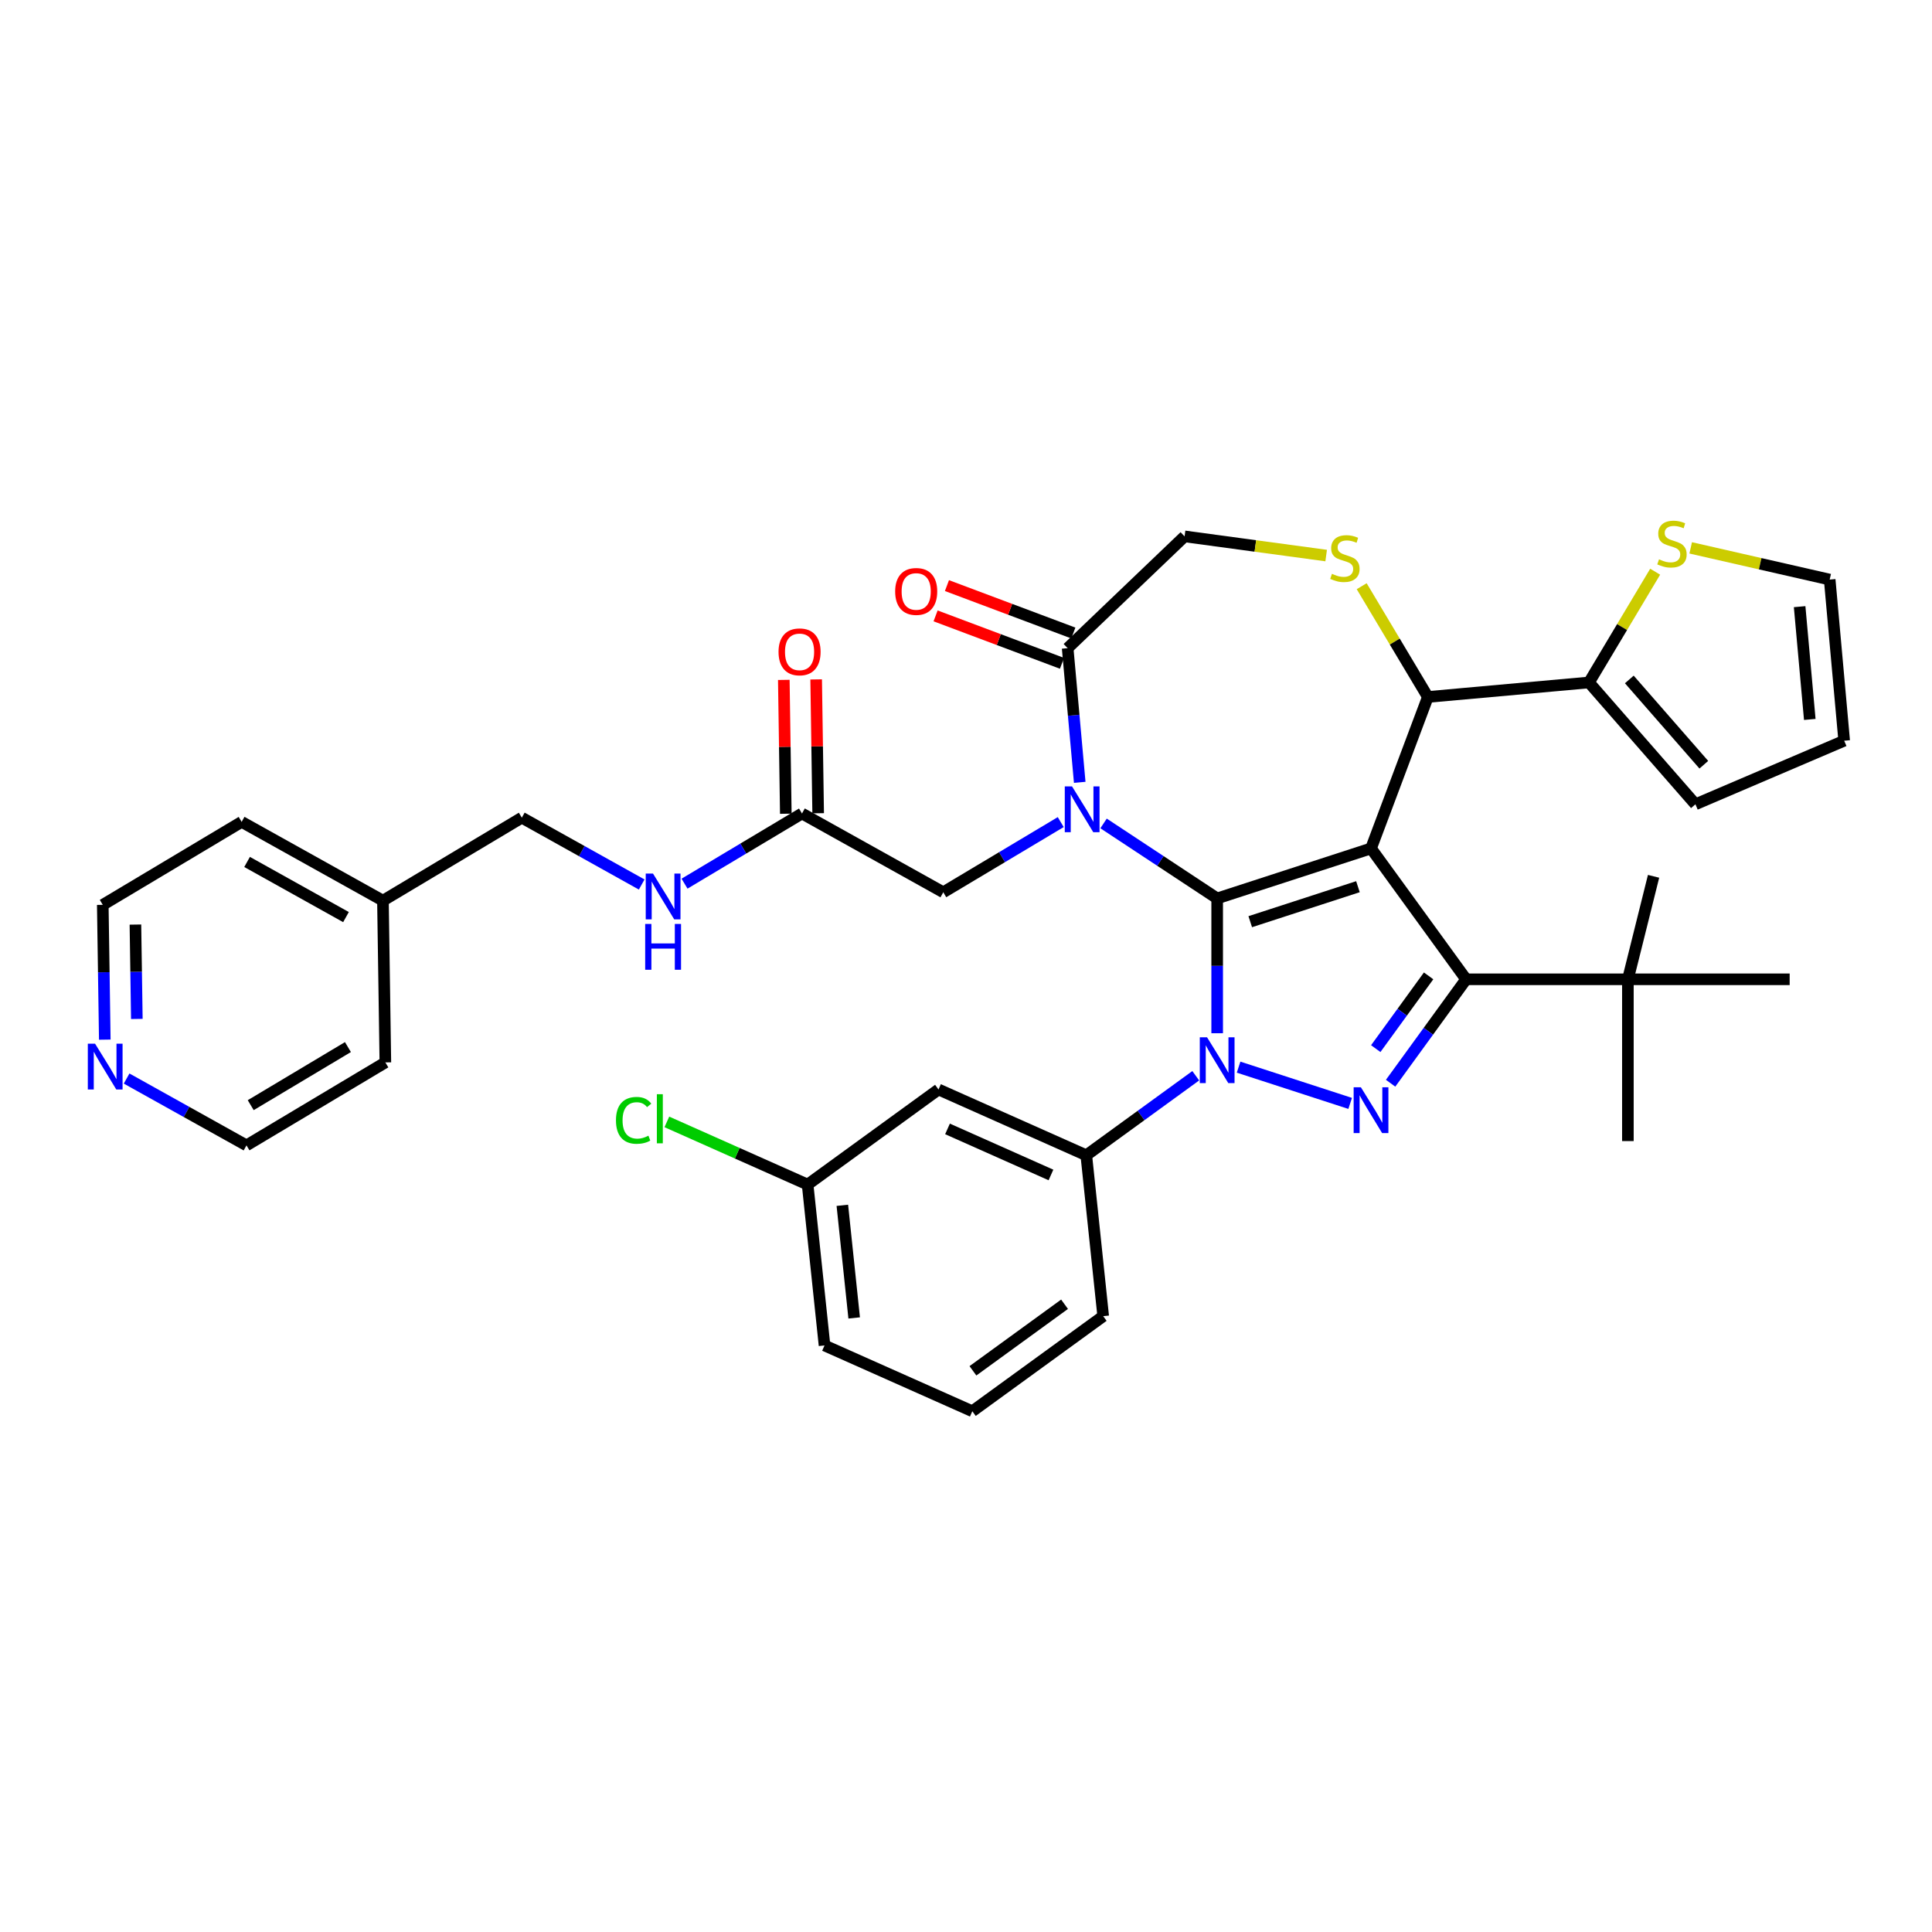 <?xml version='1.0' encoding='iso-8859-1'?>
<svg version='1.1' baseProfile='full'
              xmlns='http://www.w3.org/2000/svg'
                      xmlns:rdkit='http://www.rdkit.org/xml'
                      xmlns:xlink='http://www.w3.org/1999/xlink'
                  xml:space='preserve'
width='1000px' height='1000px' viewBox='0 0 1000 1000'>
<!-- END OF HEADER -->
<rect style='opacity:1.0;fill:#FFFFFF;stroke:none' width='1000' height='1000' x='0' y='0'> </rect>
<path class='bond-0' d='M 415.106,421.059 L 384.709,439.22' style='fill:none;fill-rule:evenodd;stroke:#000000;stroke-width:6px;stroke-linecap:butt;stroke-linejoin:miter;stroke-opacity:1' />
<path class='bond-0' d='M 384.709,439.22 L 354.312,457.382' style='fill:none;fill-rule:evenodd;stroke:#0000FF;stroke-width:6px;stroke-linecap:butt;stroke-linejoin:miter;stroke-opacity:1' />
<path class='bond-1' d='M 423.479,420.934 L 422.961,386.298' style='fill:none;fill-rule:evenodd;stroke:#000000;stroke-width:6px;stroke-linecap:butt;stroke-linejoin:miter;stroke-opacity:1' />
<path class='bond-1' d='M 422.961,386.298 L 422.443,351.662' style='fill:none;fill-rule:evenodd;stroke:#FF0000;stroke-width:6px;stroke-linecap:butt;stroke-linejoin:miter;stroke-opacity:1' />
<path class='bond-1' d='M 406.734,421.184 L 406.216,386.548' style='fill:none;fill-rule:evenodd;stroke:#000000;stroke-width:6px;stroke-linecap:butt;stroke-linejoin:miter;stroke-opacity:1' />
<path class='bond-1' d='M 406.216,386.548 L 405.698,351.912' style='fill:none;fill-rule:evenodd;stroke:#FF0000;stroke-width:6px;stroke-linecap:butt;stroke-linejoin:miter;stroke-opacity:1' />
<path class='bond-2' d='M 415.106,421.059 L 488.24,461.836' style='fill:none;fill-rule:evenodd;stroke:#000000;stroke-width:6px;stroke-linecap:butt;stroke-linejoin:miter;stroke-opacity:1' />
<path class='bond-3' d='M 54.239,538.119 L 53.717,503.232' style='fill:none;fill-rule:evenodd;stroke:#0000FF;stroke-width:6px;stroke-linecap:butt;stroke-linejoin:miter;stroke-opacity:1' />
<path class='bond-3' d='M 53.717,503.232 L 53.195,468.345' style='fill:none;fill-rule:evenodd;stroke:#000000;stroke-width:6px;stroke-linecap:butt;stroke-linejoin:miter;stroke-opacity:1' />
<path class='bond-3' d='M 70.827,527.403 L 70.462,502.982' style='fill:none;fill-rule:evenodd;stroke:#0000FF;stroke-width:6px;stroke-linecap:butt;stroke-linejoin:miter;stroke-opacity:1' />
<path class='bond-3' d='M 70.462,502.982 L 70.096,478.561' style='fill:none;fill-rule:evenodd;stroke:#000000;stroke-width:6px;stroke-linecap:butt;stroke-linejoin:miter;stroke-opacity:1' />
<path class='bond-4' d='M 65.534,558.251 L 96.558,575.549' style='fill:none;fill-rule:evenodd;stroke:#0000FF;stroke-width:6px;stroke-linecap:butt;stroke-linejoin:miter;stroke-opacity:1' />
<path class='bond-4' d='M 96.558,575.549 L 127.581,592.847' style='fill:none;fill-rule:evenodd;stroke:#000000;stroke-width:6px;stroke-linecap:butt;stroke-linejoin:miter;stroke-opacity:1' />
<path class='bond-5' d='M 332.139,457.824 L 301.115,440.526' style='fill:none;fill-rule:evenodd;stroke:#0000FF;stroke-width:6px;stroke-linecap:butt;stroke-linejoin:miter;stroke-opacity:1' />
<path class='bond-5' d='M 301.115,440.526 L 270.091,423.228' style='fill:none;fill-rule:evenodd;stroke:#000000;stroke-width:6px;stroke-linecap:butt;stroke-linejoin:miter;stroke-opacity:1' />
<path class='bond-6' d='M 198.21,466.175 L 199.463,549.9' style='fill:none;fill-rule:evenodd;stroke:#000000;stroke-width:6px;stroke-linecap:butt;stroke-linejoin:miter;stroke-opacity:1' />
<path class='bond-7' d='M 198.21,466.175 L 270.091,423.228' style='fill:none;fill-rule:evenodd;stroke:#000000;stroke-width:6px;stroke-linecap:butt;stroke-linejoin:miter;stroke-opacity:1' />
<path class='bond-8' d='M 198.21,466.175 L 125.076,425.398' style='fill:none;fill-rule:evenodd;stroke:#000000;stroke-width:6px;stroke-linecap:butt;stroke-linejoin:miter;stroke-opacity:1' />
<path class='bond-8' d='M 179.084,474.686 L 127.891,446.141' style='fill:none;fill-rule:evenodd;stroke:#000000;stroke-width:6px;stroke-linecap:butt;stroke-linejoin:miter;stroke-opacity:1' />
<path class='bond-9' d='M 618.917,556.807 L 590.589,577.388' style='fill:none;fill-rule:evenodd;stroke:#0000FF;stroke-width:6px;stroke-linecap:butt;stroke-linejoin:miter;stroke-opacity:1' />
<path class='bond-9' d='M 590.589,577.388 L 562.261,597.969' style='fill:none;fill-rule:evenodd;stroke:#000000;stroke-width:6px;stroke-linecap:butt;stroke-linejoin:miter;stroke-opacity:1' />
<path class='bond-10' d='M 630.004,534.802 L 630.004,499.91' style='fill:none;fill-rule:evenodd;stroke:#0000FF;stroke-width:6px;stroke-linecap:butt;stroke-linejoin:miter;stroke-opacity:1' />
<path class='bond-10' d='M 630.004,499.91 L 630.004,465.018' style='fill:none;fill-rule:evenodd;stroke:#000000;stroke-width:6px;stroke-linecap:butt;stroke-linejoin:miter;stroke-opacity:1' />
<path class='bond-11' d='M 641.09,552.354 L 698.844,571.12' style='fill:none;fill-rule:evenodd;stroke:#0000FF;stroke-width:6px;stroke-linecap:butt;stroke-linejoin:miter;stroke-opacity:1' />
<path class='bond-12' d='M 758.857,506.885 L 842.591,506.885' style='fill:none;fill-rule:evenodd;stroke:#000000;stroke-width:6px;stroke-linecap:butt;stroke-linejoin:miter;stroke-opacity:1' />
<path class='bond-13' d='M 758.857,506.885 L 709.639,439.143' style='fill:none;fill-rule:evenodd;stroke:#000000;stroke-width:6px;stroke-linecap:butt;stroke-linejoin:miter;stroke-opacity:1' />
<path class='bond-14' d='M 758.857,506.885 L 739.316,533.781' style='fill:none;fill-rule:evenodd;stroke:#000000;stroke-width:6px;stroke-linecap:butt;stroke-linejoin:miter;stroke-opacity:1' />
<path class='bond-14' d='M 739.316,533.781 L 719.775,560.677' style='fill:none;fill-rule:evenodd;stroke:#0000FF;stroke-width:6px;stroke-linecap:butt;stroke-linejoin:miter;stroke-opacity:1' />
<path class='bond-14' d='M 739.446,505.11 L 725.767,523.937' style='fill:none;fill-rule:evenodd;stroke:#000000;stroke-width:6px;stroke-linecap:butt;stroke-linejoin:miter;stroke-opacity:1' />
<path class='bond-14' d='M 725.767,523.937 L 712.088,542.765' style='fill:none;fill-rule:evenodd;stroke:#0000FF;stroke-width:6px;stroke-linecap:butt;stroke-linejoin:miter;stroke-opacity:1' />
<path class='bond-15' d='M 709.639,439.143 L 630.004,465.018' style='fill:none;fill-rule:evenodd;stroke:#000000;stroke-width:6px;stroke-linecap:butt;stroke-linejoin:miter;stroke-opacity:1' />
<path class='bond-15' d='M 702.869,458.951 L 647.124,477.064' style='fill:none;fill-rule:evenodd;stroke:#000000;stroke-width:6px;stroke-linecap:butt;stroke-linejoin:miter;stroke-opacity:1' />
<path class='bond-16' d='M 709.639,439.143 L 739.061,360.748' style='fill:none;fill-rule:evenodd;stroke:#000000;stroke-width:6px;stroke-linecap:butt;stroke-linejoin:miter;stroke-opacity:1' />
<path class='bond-17' d='M 630.004,465.018 L 600.606,445.613' style='fill:none;fill-rule:evenodd;stroke:#000000;stroke-width:6px;stroke-linecap:butt;stroke-linejoin:miter;stroke-opacity:1' />
<path class='bond-17' d='M 600.606,445.613 L 571.208,426.207' style='fill:none;fill-rule:evenodd;stroke:#0000FF;stroke-width:6px;stroke-linecap:butt;stroke-linejoin:miter;stroke-opacity:1' />
<path class='bond-18' d='M 558.866,404.939 L 555.741,370.216' style='fill:none;fill-rule:evenodd;stroke:#0000FF;stroke-width:6px;stroke-linecap:butt;stroke-linejoin:miter;stroke-opacity:1' />
<path class='bond-18' d='M 555.741,370.216 L 552.616,335.492' style='fill:none;fill-rule:evenodd;stroke:#000000;stroke-width:6px;stroke-linecap:butt;stroke-linejoin:miter;stroke-opacity:1' />
<path class='bond-19' d='M 549.035,425.513 L 518.638,443.675' style='fill:none;fill-rule:evenodd;stroke:#0000FF;stroke-width:6px;stroke-linecap:butt;stroke-linejoin:miter;stroke-opacity:1' />
<path class='bond-19' d='M 518.638,443.675 L 488.24,461.836' style='fill:none;fill-rule:evenodd;stroke:#000000;stroke-width:6px;stroke-linecap:butt;stroke-linejoin:miter;stroke-opacity:1' />
<path class='bond-20' d='M 552.616,335.492 L 613.138,277.627' style='fill:none;fill-rule:evenodd;stroke:#000000;stroke-width:6px;stroke-linecap:butt;stroke-linejoin:miter;stroke-opacity:1' />
<path class='bond-21' d='M 555.558,327.653 L 522.85,315.377' style='fill:none;fill-rule:evenodd;stroke:#000000;stroke-width:6px;stroke-linecap:butt;stroke-linejoin:miter;stroke-opacity:1' />
<path class='bond-21' d='M 522.85,315.377 L 490.142,303.102' style='fill:none;fill-rule:evenodd;stroke:#FF0000;stroke-width:6px;stroke-linecap:butt;stroke-linejoin:miter;stroke-opacity:1' />
<path class='bond-21' d='M 549.674,343.332 L 516.966,331.056' style='fill:none;fill-rule:evenodd;stroke:#000000;stroke-width:6px;stroke-linecap:butt;stroke-linejoin:miter;stroke-opacity:1' />
<path class='bond-21' d='M 516.966,331.056 L 484.258,318.781' style='fill:none;fill-rule:evenodd;stroke:#FF0000;stroke-width:6px;stroke-linecap:butt;stroke-linejoin:miter;stroke-opacity:1' />
<path class='bond-22' d='M 613.138,277.627 L 649.778,282.59' style='fill:none;fill-rule:evenodd;stroke:#000000;stroke-width:6px;stroke-linecap:butt;stroke-linejoin:miter;stroke-opacity:1' />
<path class='bond-22' d='M 649.778,282.59 L 686.418,287.553' style='fill:none;fill-rule:evenodd;stroke:#CCCC00;stroke-width:6px;stroke-linecap:butt;stroke-linejoin:miter;stroke-opacity:1' />
<path class='bond-23' d='M 704.809,303.42 L 721.935,332.084' style='fill:none;fill-rule:evenodd;stroke:#CCCC00;stroke-width:6px;stroke-linecap:butt;stroke-linejoin:miter;stroke-opacity:1' />
<path class='bond-23' d='M 721.935,332.084 L 739.061,360.748' style='fill:none;fill-rule:evenodd;stroke:#000000;stroke-width:6px;stroke-linecap:butt;stroke-linejoin:miter;stroke-opacity:1' />
<path class='bond-24' d='M 739.061,360.748 L 822.458,353.242' style='fill:none;fill-rule:evenodd;stroke:#000000;stroke-width:6px;stroke-linecap:butt;stroke-linejoin:miter;stroke-opacity:1' />
<path class='bond-25' d='M 856.71,295.914 L 839.584,324.578' style='fill:none;fill-rule:evenodd;stroke:#CCCC00;stroke-width:6px;stroke-linecap:butt;stroke-linejoin:miter;stroke-opacity:1' />
<path class='bond-25' d='M 839.584,324.578 L 822.458,353.242' style='fill:none;fill-rule:evenodd;stroke:#000000;stroke-width:6px;stroke-linecap:butt;stroke-linejoin:miter;stroke-opacity:1' />
<path class='bond-26' d='M 875.101,283.574 L 911.071,291.784' style='fill:none;fill-rule:evenodd;stroke:#CCCC00;stroke-width:6px;stroke-linecap:butt;stroke-linejoin:miter;stroke-opacity:1' />
<path class='bond-26' d='M 911.071,291.784 L 947.04,299.994' style='fill:none;fill-rule:evenodd;stroke:#000000;stroke-width:6px;stroke-linecap:butt;stroke-linejoin:miter;stroke-opacity:1' />
<path class='bond-27' d='M 822.458,353.242 L 877.55,416.3' style='fill:none;fill-rule:evenodd;stroke:#000000;stroke-width:6px;stroke-linecap:butt;stroke-linejoin:miter;stroke-opacity:1' />
<path class='bond-27' d='M 843.333,351.683 L 881.898,395.823' style='fill:none;fill-rule:evenodd;stroke:#000000;stroke-width:6px;stroke-linecap:butt;stroke-linejoin:miter;stroke-opacity:1' />
<path class='bond-28' d='M 947.04,299.994 L 954.545,383.39' style='fill:none;fill-rule:evenodd;stroke:#000000;stroke-width:6px;stroke-linecap:butt;stroke-linejoin:miter;stroke-opacity:1' />
<path class='bond-28' d='M 931.486,314.004 L 936.74,372.382' style='fill:none;fill-rule:evenodd;stroke:#000000;stroke-width:6px;stroke-linecap:butt;stroke-linejoin:miter;stroke-opacity:1' />
<path class='bond-29' d='M 485.767,563.912 L 562.261,597.969' style='fill:none;fill-rule:evenodd;stroke:#000000;stroke-width:6px;stroke-linecap:butt;stroke-linejoin:miter;stroke-opacity:1' />
<path class='bond-29' d='M 490.429,584.319 L 543.976,608.16' style='fill:none;fill-rule:evenodd;stroke:#000000;stroke-width:6px;stroke-linecap:butt;stroke-linejoin:miter;stroke-opacity:1' />
<path class='bond-30' d='M 485.767,563.912 L 418.025,613.129' style='fill:none;fill-rule:evenodd;stroke:#000000;stroke-width:6px;stroke-linecap:butt;stroke-linejoin:miter;stroke-opacity:1' />
<path class='bond-31' d='M 562.261,597.969 L 571.014,681.245' style='fill:none;fill-rule:evenodd;stroke:#000000;stroke-width:6px;stroke-linecap:butt;stroke-linejoin:miter;stroke-opacity:1' />
<path class='bond-32' d='M 842.591,506.885 L 842.591,590.619' style='fill:none;fill-rule:evenodd;stroke:#000000;stroke-width:6px;stroke-linecap:butt;stroke-linejoin:miter;stroke-opacity:1' />
<path class='bond-33' d='M 842.591,506.885 L 855.884,453.58' style='fill:none;fill-rule:evenodd;stroke:#000000;stroke-width:6px;stroke-linecap:butt;stroke-linejoin:miter;stroke-opacity:1' />
<path class='bond-34' d='M 842.591,506.885 L 926.325,506.885' style='fill:none;fill-rule:evenodd;stroke:#000000;stroke-width:6px;stroke-linecap:butt;stroke-linejoin:miter;stroke-opacity:1' />
<path class='bond-35' d='M 418.025,613.129 L 381.594,596.909' style='fill:none;fill-rule:evenodd;stroke:#000000;stroke-width:6px;stroke-linecap:butt;stroke-linejoin:miter;stroke-opacity:1' />
<path class='bond-35' d='M 381.594,596.909 L 345.164,580.69' style='fill:none;fill-rule:evenodd;stroke:#00CC00;stroke-width:6px;stroke-linecap:butt;stroke-linejoin:miter;stroke-opacity:1' />
<path class='bond-36' d='M 418.025,613.129 L 426.777,696.404' style='fill:none;fill-rule:evenodd;stroke:#000000;stroke-width:6px;stroke-linecap:butt;stroke-linejoin:miter;stroke-opacity:1' />
<path class='bond-36' d='M 435.993,623.87 L 442.119,682.163' style='fill:none;fill-rule:evenodd;stroke:#000000;stroke-width:6px;stroke-linecap:butt;stroke-linejoin:miter;stroke-opacity:1' />
<path class='bond-37' d='M 503.272,730.462 L 426.777,696.404' style='fill:none;fill-rule:evenodd;stroke:#000000;stroke-width:6px;stroke-linecap:butt;stroke-linejoin:miter;stroke-opacity:1' />
<path class='bond-38' d='M 503.272,730.462 L 571.014,681.245' style='fill:none;fill-rule:evenodd;stroke:#000000;stroke-width:6px;stroke-linecap:butt;stroke-linejoin:miter;stroke-opacity:1' />
<path class='bond-38' d='M 503.59,709.531 L 551.009,675.079' style='fill:none;fill-rule:evenodd;stroke:#000000;stroke-width:6px;stroke-linecap:butt;stroke-linejoin:miter;stroke-opacity:1' />
<path class='bond-39' d='M 877.55,416.3 L 954.545,383.39' style='fill:none;fill-rule:evenodd;stroke:#000000;stroke-width:6px;stroke-linecap:butt;stroke-linejoin:miter;stroke-opacity:1' />
<path class='bond-40' d='M 53.195,468.345 L 125.076,425.398' style='fill:none;fill-rule:evenodd;stroke:#000000;stroke-width:6px;stroke-linecap:butt;stroke-linejoin:miter;stroke-opacity:1' />
<path class='bond-41' d='M 127.581,592.847 L 199.463,549.9' style='fill:none;fill-rule:evenodd;stroke:#000000;stroke-width:6px;stroke-linecap:butt;stroke-linejoin:miter;stroke-opacity:1' />
<path class='bond-41' d='M 129.774,572.029 L 180.091,541.966' style='fill:none;fill-rule:evenodd;stroke:#000000;stroke-width:6px;stroke-linecap:butt;stroke-linejoin:miter;stroke-opacity:1' />
<path  class='atom-1' d='M 49.206 540.213
L 56.976 552.773
Q 57.747 554.012, 58.986 556.256
Q 60.225 558.5, 60.292 558.634
L 60.292 540.213
L 63.441 540.213
L 63.441 563.926
L 60.192 563.926
L 51.852 550.194
Q 50.88 548.586, 49.842 546.744
Q 48.837 544.902, 48.536 544.333
L 48.536 563.926
L 45.455 563.926
L 45.455 540.213
L 49.206 540.213
' fill='#0000FF'/>
<path  class='atom-2' d='M 337.983 452.149
L 345.754 464.709
Q 346.524 465.948, 347.764 468.193
Q 349.003 470.437, 349.07 470.571
L 349.07 452.149
L 352.218 452.149
L 352.218 475.863
L 348.969 475.863
L 340.629 462.13
Q 339.658 460.523, 338.62 458.68
Q 337.615 456.838, 337.314 456.269
L 337.314 475.863
L 334.232 475.863
L 334.232 452.149
L 337.983 452.149
' fill='#0000FF'/>
<path  class='atom-2' d='M 333.947 478.234
L 337.163 478.234
L 337.163 488.315
L 349.288 488.315
L 349.288 478.234
L 352.503 478.234
L 352.503 501.947
L 349.288 501.947
L 349.288 490.995
L 337.163 490.995
L 337.163 501.947
L 333.947 501.947
L 333.947 478.234
' fill='#0000FF'/>
<path  class='atom-3' d='M 402.968 337.401
Q 402.968 331.707, 405.782 328.525
Q 408.595 325.344, 413.854 325.344
Q 419.112 325.344, 421.926 328.525
Q 424.739 331.707, 424.739 337.401
Q 424.739 343.162, 421.892 346.445
Q 419.045 349.693, 413.854 349.693
Q 408.629 349.693, 405.782 346.445
Q 402.968 343.196, 402.968 337.401
M 413.854 347.014
Q 417.471 347.014, 419.414 344.602
Q 421.39 342.157, 421.39 337.401
Q 421.39 332.746, 419.414 330.401
Q 417.471 328.023, 413.854 328.023
Q 410.237 328.023, 408.26 330.368
Q 406.318 332.712, 406.318 337.401
Q 406.318 342.191, 408.26 344.602
Q 410.237 347.014, 413.854 347.014
' fill='#FF0000'/>
<path  class='atom-5' d='M 624.762 536.895
L 632.532 549.455
Q 633.303 550.694, 634.542 552.939
Q 635.781 555.183, 635.848 555.317
L 635.848 536.895
L 638.997 536.895
L 638.997 560.609
L 635.748 560.609
L 627.408 546.876
Q 626.437 545.269, 625.398 543.426
Q 624.393 541.584, 624.092 541.015
L 624.092 560.609
L 621.011 560.609
L 621.011 536.895
L 624.762 536.895
' fill='#0000FF'/>
<path  class='atom-7' d='M 704.398 562.77
L 712.168 575.33
Q 712.938 576.57, 714.178 578.814
Q 715.417 581.058, 715.484 581.192
L 715.484 562.77
L 718.632 562.77
L 718.632 586.484
L 715.383 586.484
L 707.044 572.751
Q 706.072 571.144, 705.034 569.302
Q 704.029 567.459, 703.728 566.89
L 703.728 586.484
L 700.646 586.484
L 700.646 562.77
L 704.398 562.77
' fill='#0000FF'/>
<path  class='atom-10' d='M 554.88 407.033
L 562.65 419.593
Q 563.421 420.832, 564.66 423.076
Q 565.899 425.32, 565.966 425.454
L 565.966 407.033
L 569.115 407.033
L 569.115 430.746
L 565.866 430.746
L 557.526 417.014
Q 556.554 415.406, 555.516 413.564
Q 554.511 411.722, 554.21 411.152
L 554.21 430.746
L 551.129 430.746
L 551.129 407.033
L 554.88 407.033
' fill='#0000FF'/>
<path  class='atom-13' d='M 689.415 297.006
Q 689.683 297.106, 690.789 297.575
Q 691.894 298.044, 693.1 298.346
Q 694.339 298.614, 695.545 298.614
Q 697.789 298.614, 699.095 297.542
Q 700.401 296.436, 700.401 294.527
Q 700.401 293.221, 699.732 292.417
Q 699.095 291.613, 698.09 291.178
Q 697.086 290.743, 695.411 290.24
Q 693.301 289.604, 692.028 289.001
Q 690.789 288.398, 689.884 287.125
Q 689.014 285.853, 689.014 283.709
Q 689.014 280.728, 691.023 278.886
Q 693.066 277.044, 697.086 277.044
Q 699.832 277.044, 702.947 278.35
L 702.177 280.929
Q 699.33 279.757, 697.186 279.757
Q 694.875 279.757, 693.602 280.728
Q 692.329 281.666, 692.363 283.307
Q 692.363 284.58, 692.999 285.35
Q 693.669 286.12, 694.607 286.556
Q 695.578 286.991, 697.186 287.494
Q 699.33 288.164, 700.602 288.833
Q 701.875 289.503, 702.779 290.877
Q 703.717 292.216, 703.717 294.527
Q 703.717 297.81, 701.507 299.585
Q 699.33 301.327, 695.679 301.327
Q 693.569 301.327, 691.961 300.858
Q 690.387 300.422, 688.511 299.652
L 689.415 297.006
' fill='#CCCC00'/>
<path  class='atom-15' d='M 463.336 306.137
Q 463.336 300.444, 466.149 297.262
Q 468.963 294.08, 474.221 294.08
Q 479.48 294.08, 482.293 297.262
Q 485.107 300.444, 485.107 306.137
Q 485.107 311.898, 482.26 315.181
Q 479.413 318.43, 474.221 318.43
Q 468.996 318.43, 466.149 315.181
Q 463.336 311.932, 463.336 306.137
M 474.221 315.75
Q 477.838 315.75, 479.781 313.339
Q 481.757 310.894, 481.757 306.137
Q 481.757 301.482, 479.781 299.137
Q 477.838 296.759, 474.221 296.759
Q 470.604 296.759, 468.628 299.104
Q 466.685 301.448, 466.685 306.137
Q 466.685 310.927, 468.628 313.339
Q 470.604 315.75, 474.221 315.75
' fill='#FF0000'/>
<path  class='atom-17' d='M 858.706 289.5
Q 858.974 289.601, 860.08 290.069
Q 861.185 290.538, 862.391 290.84
Q 863.63 291.108, 864.836 291.108
Q 867.08 291.108, 868.386 290.036
Q 869.692 288.931, 869.692 287.022
Q 869.692 285.715, 869.022 284.911
Q 868.386 284.108, 867.381 283.672
Q 866.376 283.237, 864.702 282.734
Q 862.592 282.098, 861.319 281.495
Q 860.08 280.892, 859.175 279.619
Q 858.304 278.347, 858.304 276.203
Q 858.304 273.222, 860.314 271.38
Q 862.357 269.538, 866.376 269.538
Q 869.123 269.538, 872.238 270.844
L 871.467 273.423
Q 868.62 272.251, 866.477 272.251
Q 864.166 272.251, 862.893 273.222
Q 861.62 274.16, 861.654 275.801
Q 861.654 277.074, 862.29 277.844
Q 862.96 278.615, 863.898 279.05
Q 864.869 279.485, 866.477 279.988
Q 868.62 280.658, 869.893 281.328
Q 871.166 281.997, 872.07 283.371
Q 873.008 284.71, 873.008 287.022
Q 873.008 290.304, 870.798 292.079
Q 868.62 293.821, 864.97 293.821
Q 862.86 293.821, 861.252 293.352
Q 859.678 292.916, 857.802 292.146
L 858.706 289.5
' fill='#CCCC00'/>
<path  class='atom-27' d='M 318.821 579.892
Q 318.821 573.997, 321.568 570.916
Q 324.348 567.801, 329.606 567.801
Q 334.496 567.801, 337.109 571.251
L 334.898 573.06
Q 332.989 570.548, 329.606 570.548
Q 326.022 570.548, 324.113 572.959
Q 322.238 575.337, 322.238 579.892
Q 322.238 584.581, 324.18 586.993
Q 326.156 589.404, 329.975 589.404
Q 332.587 589.404, 335.635 587.83
L 336.573 590.342
Q 335.334 591.146, 333.458 591.615
Q 331.582 592.084, 329.506 592.084
Q 324.348 592.084, 321.568 588.936
Q 318.821 585.787, 318.821 579.892
' fill='#00CC00'/>
<path  class='atom-27' d='M 339.989 566.361
L 343.071 566.361
L 343.071 591.782
L 339.989 591.782
L 339.989 566.361
' fill='#00CC00'/>
</svg>
